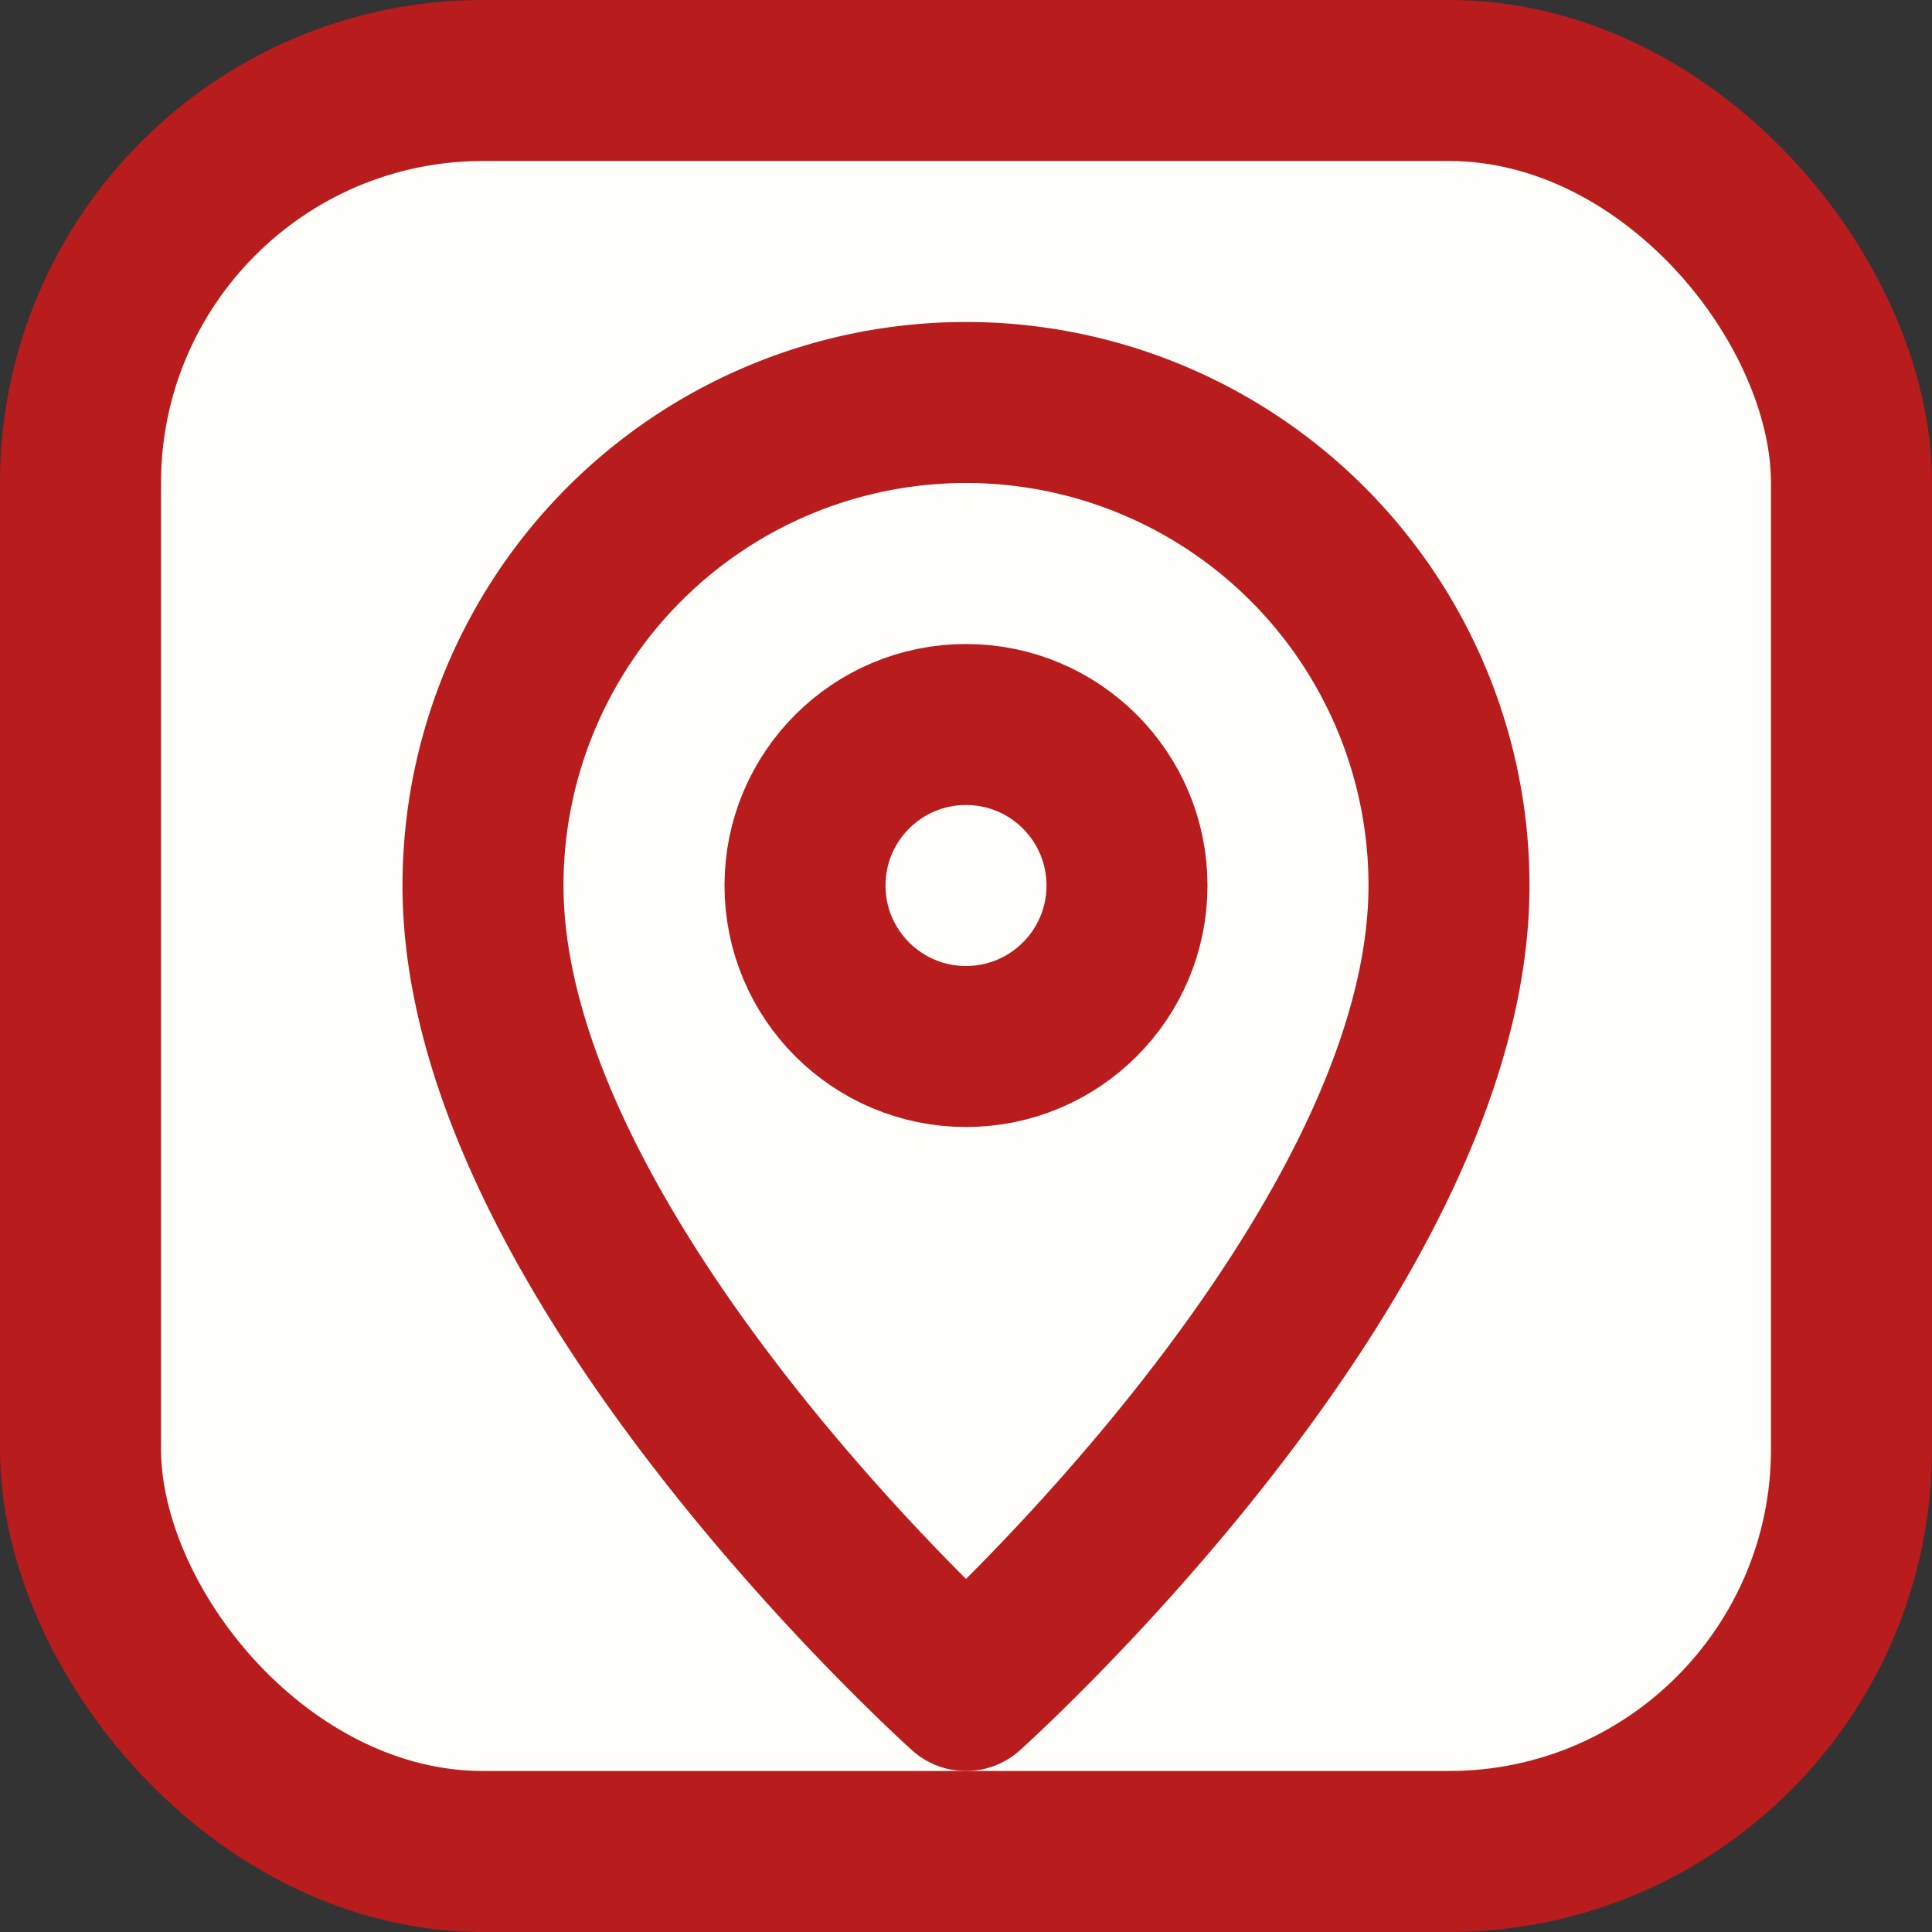 <svg xmlns="http://www.w3.org/2000/svg" width="64" height="64" viewBox="0 0 24 24" fill="none" stroke="#b91c1c" stroke-width="2" stroke-linecap="round" stroke-linejoin="round">
  <rect x="0" y="0" width="24" height="24" fill="#333333" stroke="none"/>
  <rect x="1" y="1" width="22" height="22" rx="5" fill="#fffefa" />
  <path d="M12 21s-6-5.373-6-10a6 6 0 0 1 12 0c0 4.627-6 10-6 10" />
  <circle cx="12" cy="11" r="2" />
</svg>
